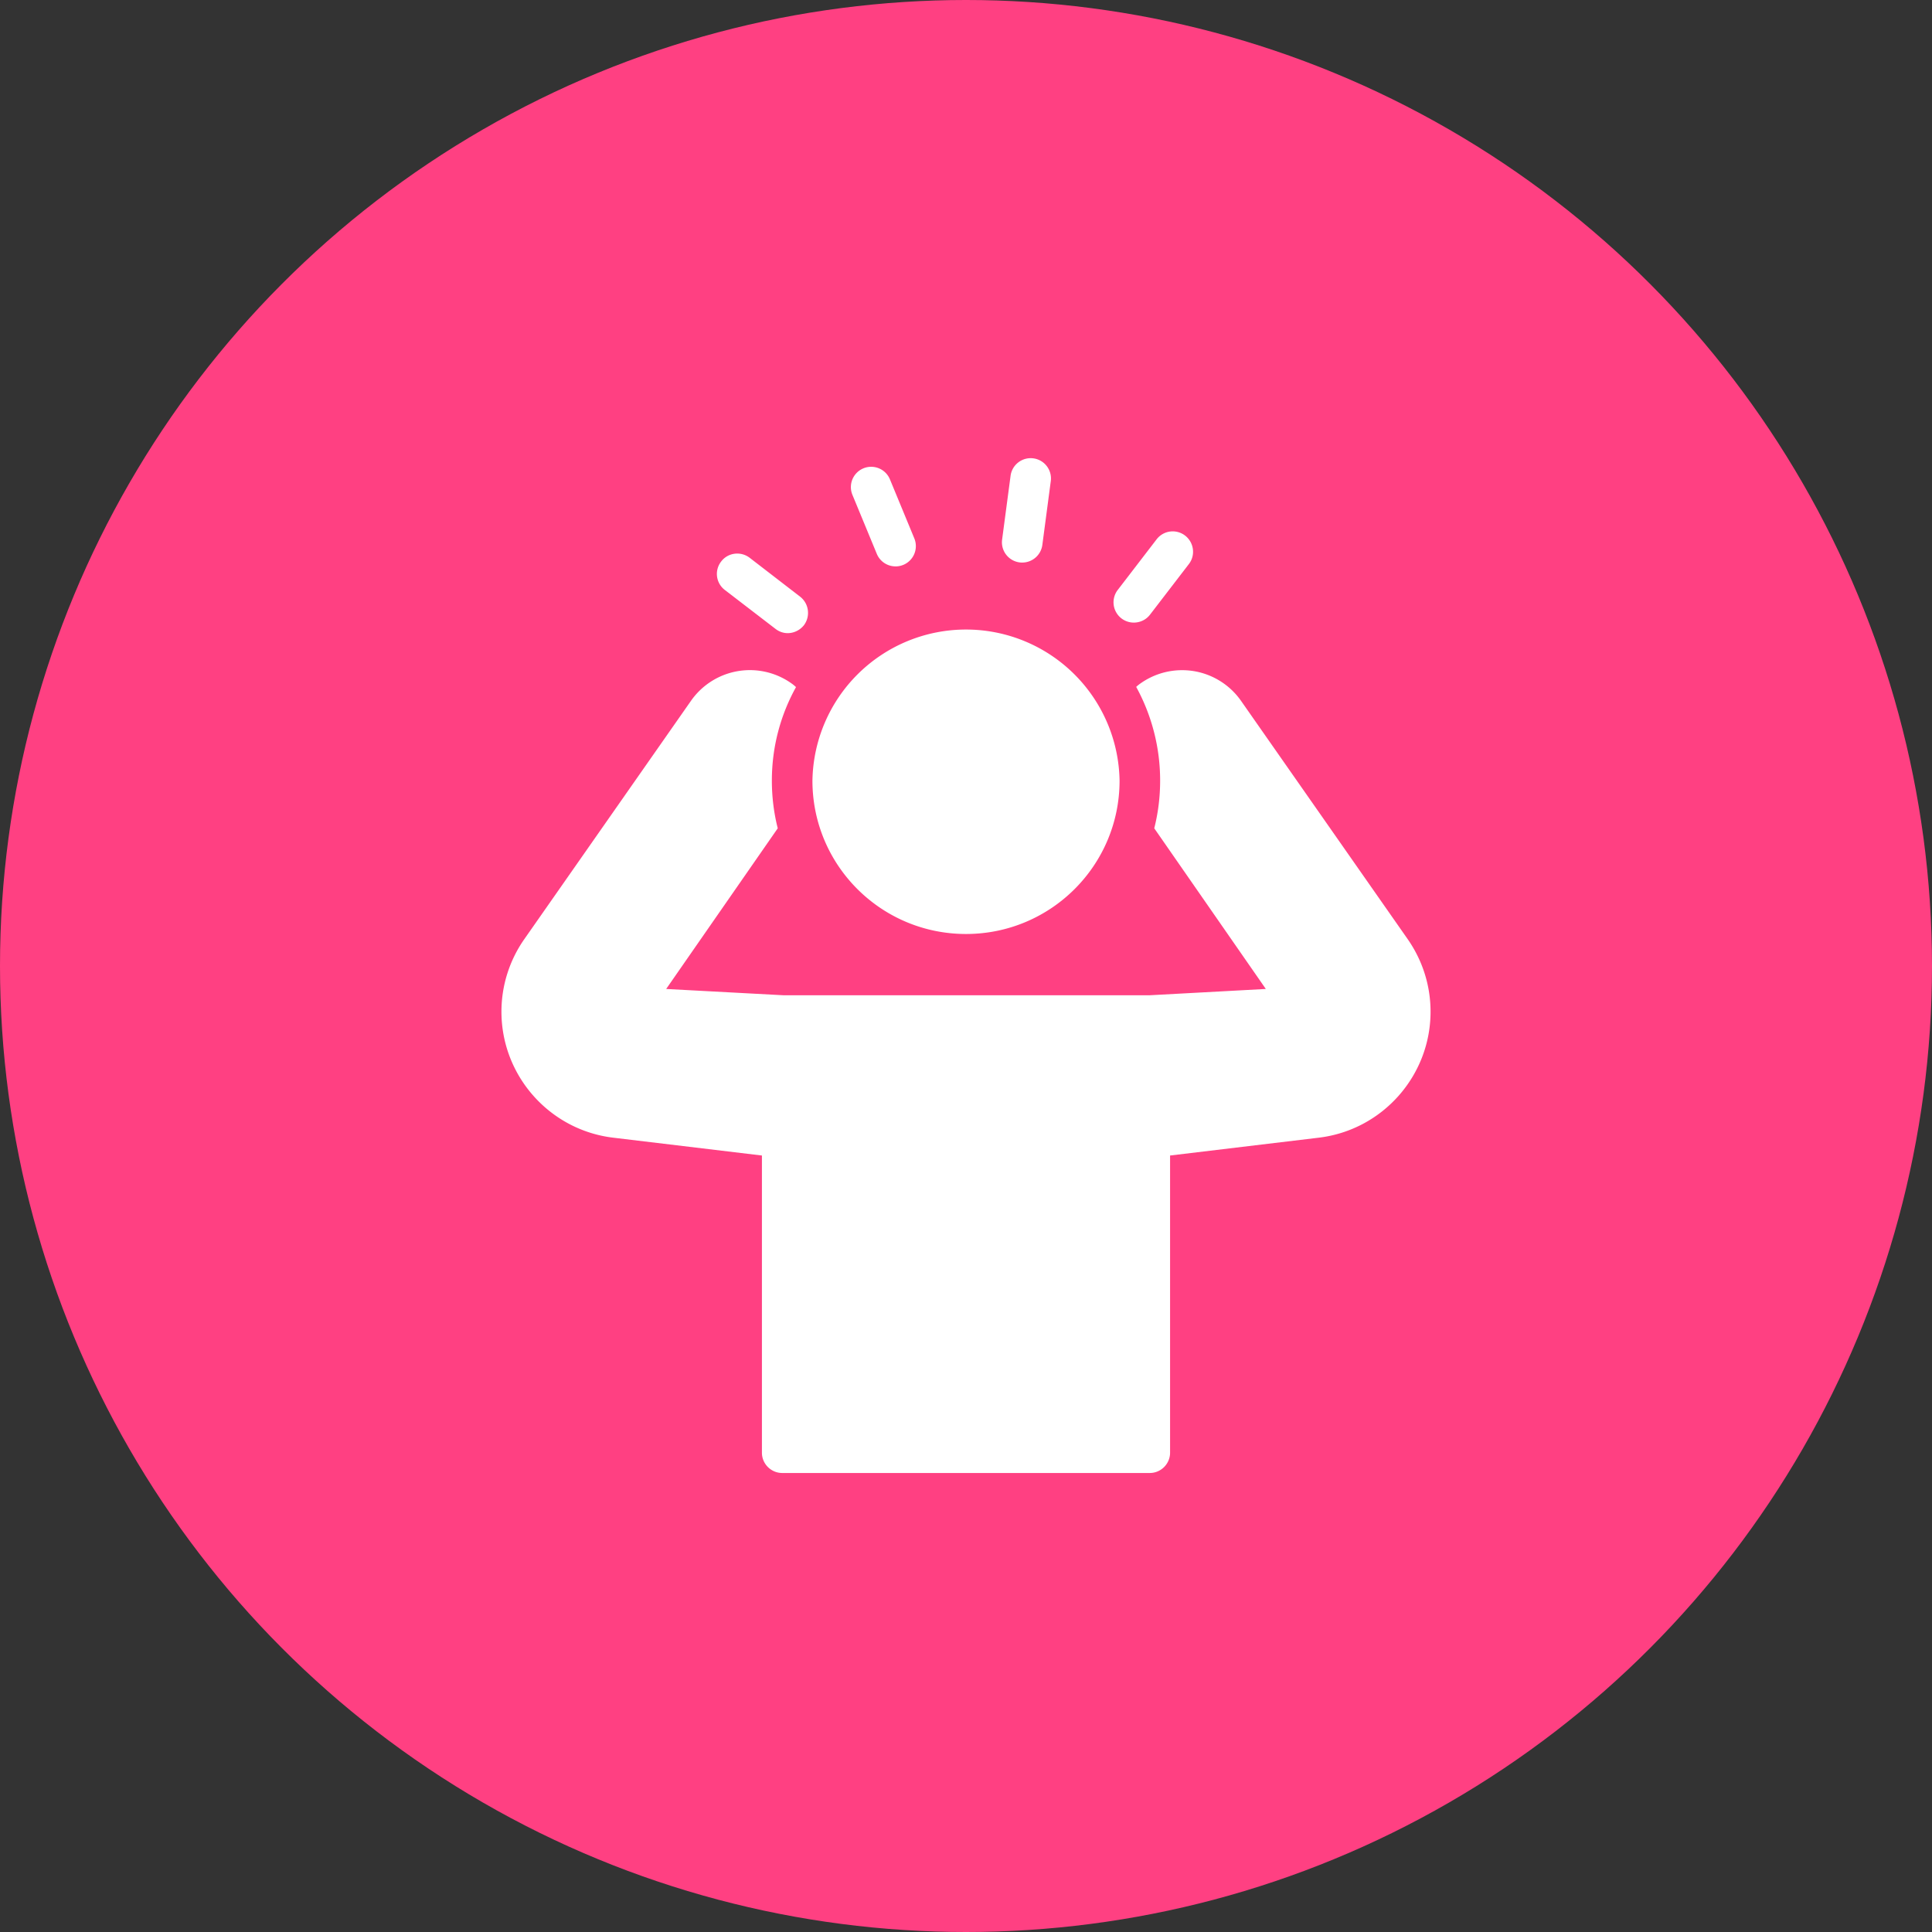 <svg xmlns="http://www.w3.org/2000/svg" version="1.1" xmlns:xlink="http://www.w3.org/1999/xlink" width="512" height="512" x="0" y="0" viewBox="0 0 60 60" style="enable-background:new 0 0 512 512" xml:space="preserve" class=""><rect x="0" y="0" width="60" height="60" fill="#333333" stroke="none"/><circle r="30" cx="30" cy="30" fill="#ff4082" shape="circle"></circle><g transform="matrix(0.63,0,0,0.63,11.1,11.095)"><path d="M32.773 10.12a1 1 0 0 0 .99-.867l.413-3.122a1 1 0 1 0-1.982-.263l-.414 3.12a1 1 0 0 0 .993 1.133zM26.528 10.31a1 1 0 0 0 .924-1.382l-1.202-2.91a1 1 0 1 0-1.849.764l1.202 2.909a1 1 0 0 0 .925.618zM30 28.43c4.18 0 7.57-3.38 7.57-7.56a7.571 7.571 0 0 0-15.14 0c0 4.18 3.39 7.56 7.57 7.56zM38.27 13.08c.3 0 .6-.13.8-.39l1.92-2.5c.33-.43.25-1.06-.19-1.4a1 1 0 0 0-1.4.18l-1.92 2.5a1 1 0 0 0 .79 1.61z" fill="#ffffff" opacity="1" data-original="#000000" class=""></path><path d="M43.56 16.94a3.55 3.55 0 0 0-2.34-1.47c-.95-.15-1.91.08-2.69.66-.05.04-.1.08-.14.12a9.61 9.61 0 0 1 1.18 4.62c0 .81-.1 1.6-.29 2.35l5.5 7.92-5.72.31H21l-5.78-.31 5.5-7.92c-.19-.75-.29-1.54-.29-2.35 0-1.67.43-3.24 1.19-4.61-.05-.05-.1-.09-.15-.13a3.542 3.542 0 0 0-5.03.81L8.23 28.68a6.23 6.23 0 0 0-1.13 3.58c0 3.16 2.37 5.83 5.5 6.21l7.34.88V54c0 .55.45 1 1 1h18.12c.55 0 1-.45 1-1V39.35l7.34-.88c3.13-.38 5.5-3.05 5.5-6.21 0-1.28-.39-2.52-1.13-3.58zM17.93 10.07a.993.993 0 0 0 .18 1.4l2.5 1.92c.18.14.39.21.6.21.3 0 .6-.14.8-.39.33-.44.25-1.07-.19-1.41l-2.49-1.92c-.44-.33-1.07-.25-1.4.19z" fill="#ffffff" opacity="1" data-original="#000000" class=""></path></g></svg>
